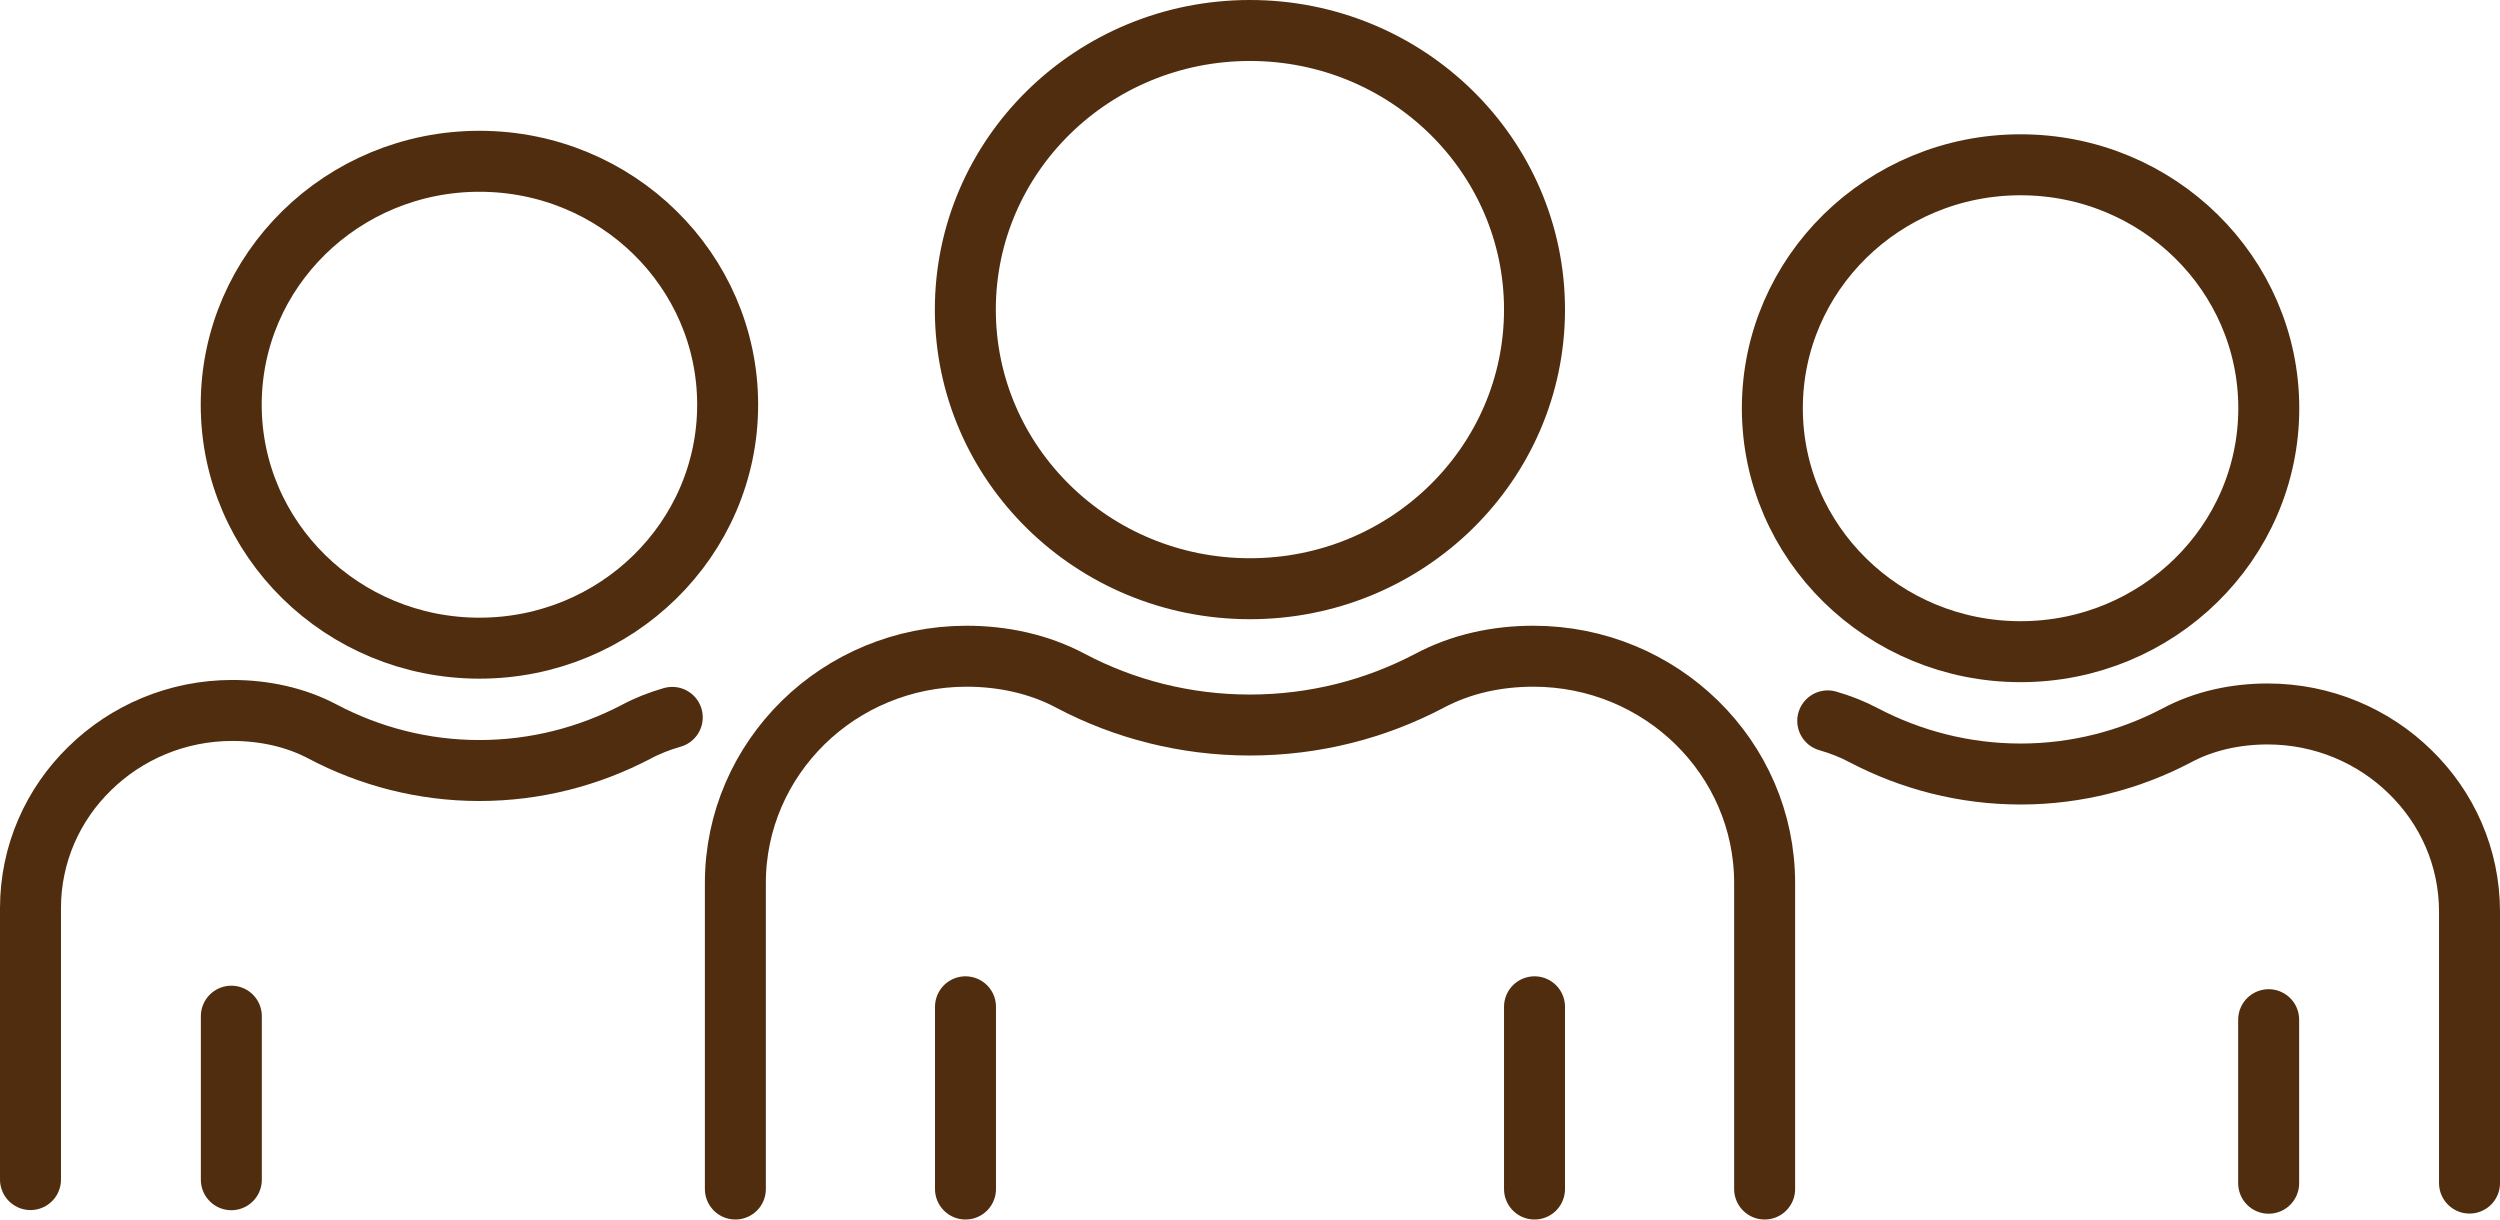 <?xml version="1.0" encoding="UTF-8"?>
<svg width="82px" height="40px" viewBox="0 0 82 40" version="1.1" xmlns="http://www.w3.org/2000/svg" xmlns:xlink="http://www.w3.org/1999/xlink">
    <title>Group 11</title>
    <g id="Design" stroke="none" stroke-width="1" fill="none" fill-rule="evenodd" stroke-linecap="round" stroke-linejoin="round">
        <g id="LUH_Design" transform="translate(-659, -1405)" stroke="#502D0E" stroke-width="2">
            <g id="Group-17" transform="translate(0, 1069)">
                <g id="Group-11" transform="translate(660, 337)">
                    <path d="M49.332,9.155 C49.332,14.211 45.153,18.31 39.998,18.31 C34.842,18.31 30.663,14.211 30.663,9.155 C30.663,4.099 34.842,5.32907052e-15 39.998,5.32907052e-15 C45.153,5.32907052e-15 49.332,4.099 49.332,9.155 Z" id="Stroke-1"></path>
                    <path d="M23.12,38 L23.12,27.963 C23.12,25.909 23.972,24.047 25.348,22.697 C26.711,21.36 28.611,20.524 30.705,20.524 C31.886,20.524 33.079,20.775 34.126,21.336 C35.867,22.255 37.876,22.781 39.994,22.781 C42.124,22.781 44.121,22.255 45.874,21.336 C46.921,20.775 48.102,20.524 49.295,20.524 C53.483,20.524 56.88,23.855 56.88,27.963 L56.88,38" id="Stroke-3"></path>
                    <line x1="30.668" y1="38" x2="30.668" y2="32.023" id="Stroke-5"></line>
                    <line x1="49.332" y1="38" x2="49.332" y2="32.023" id="Stroke-7"></line>
                    <path d="M22.867,12.275 C22.867,16.685 19.222,20.26 14.726,20.26 C10.229,20.26 6.584,16.685 6.584,12.275 C6.584,7.865 10.229,4.29 14.726,4.29 C19.222,4.29 22.867,7.865 22.867,12.275 Z" id="Stroke-9"></path>
                    <path d="M-4.08562073e-14,37.69 L-4.08562073e-14,28.787 C-4.08562073e-14,26.996 0.743,25.372 1.948,24.202 C3.141,23.032 4.797,22.303 6.623,22.303 C7.646,22.303 8.693,22.518 9.606,23.008 C11.128,23.808 12.881,24.273 14.719,24.273 C16.582,24.273 18.323,23.808 19.857,23.008 C20.234,22.805 20.636,22.649 21.05,22.53" id="Stroke-11"></path>
                    <line x1="6.588" y1="37.695" x2="6.588" y2="32.331" id="Stroke-13"></line>
                    <path d="M57.133,12.39 C57.133,16.8 60.778,20.375 65.274,20.375 C69.771,20.375 73.416,16.8 73.416,12.39 C73.416,7.98 69.771,4.405 65.274,4.405 C60.778,4.405 57.133,7.98 57.133,12.39 Z" id="Stroke-15"></path>
                    <path d="M58.95,22.645 C59.364,22.765 59.766,22.92 60.143,23.123 C61.677,23.923 63.418,24.388 65.281,24.388 C67.119,24.388 68.872,23.923 70.394,23.123 C71.307,22.633 72.354,22.418 73.377,22.418 C75.203,22.418 76.859,23.147 78.052,24.317 C79.257,25.487 80,27.111 80,28.902 L80,37.805" id="Stroke-17"></path>
                    <line x1="73.412" y1="32.446" x2="73.412" y2="37.81" id="Stroke-19"></line>
                </g>
            </g>
        </g>
    </g>
</svg>